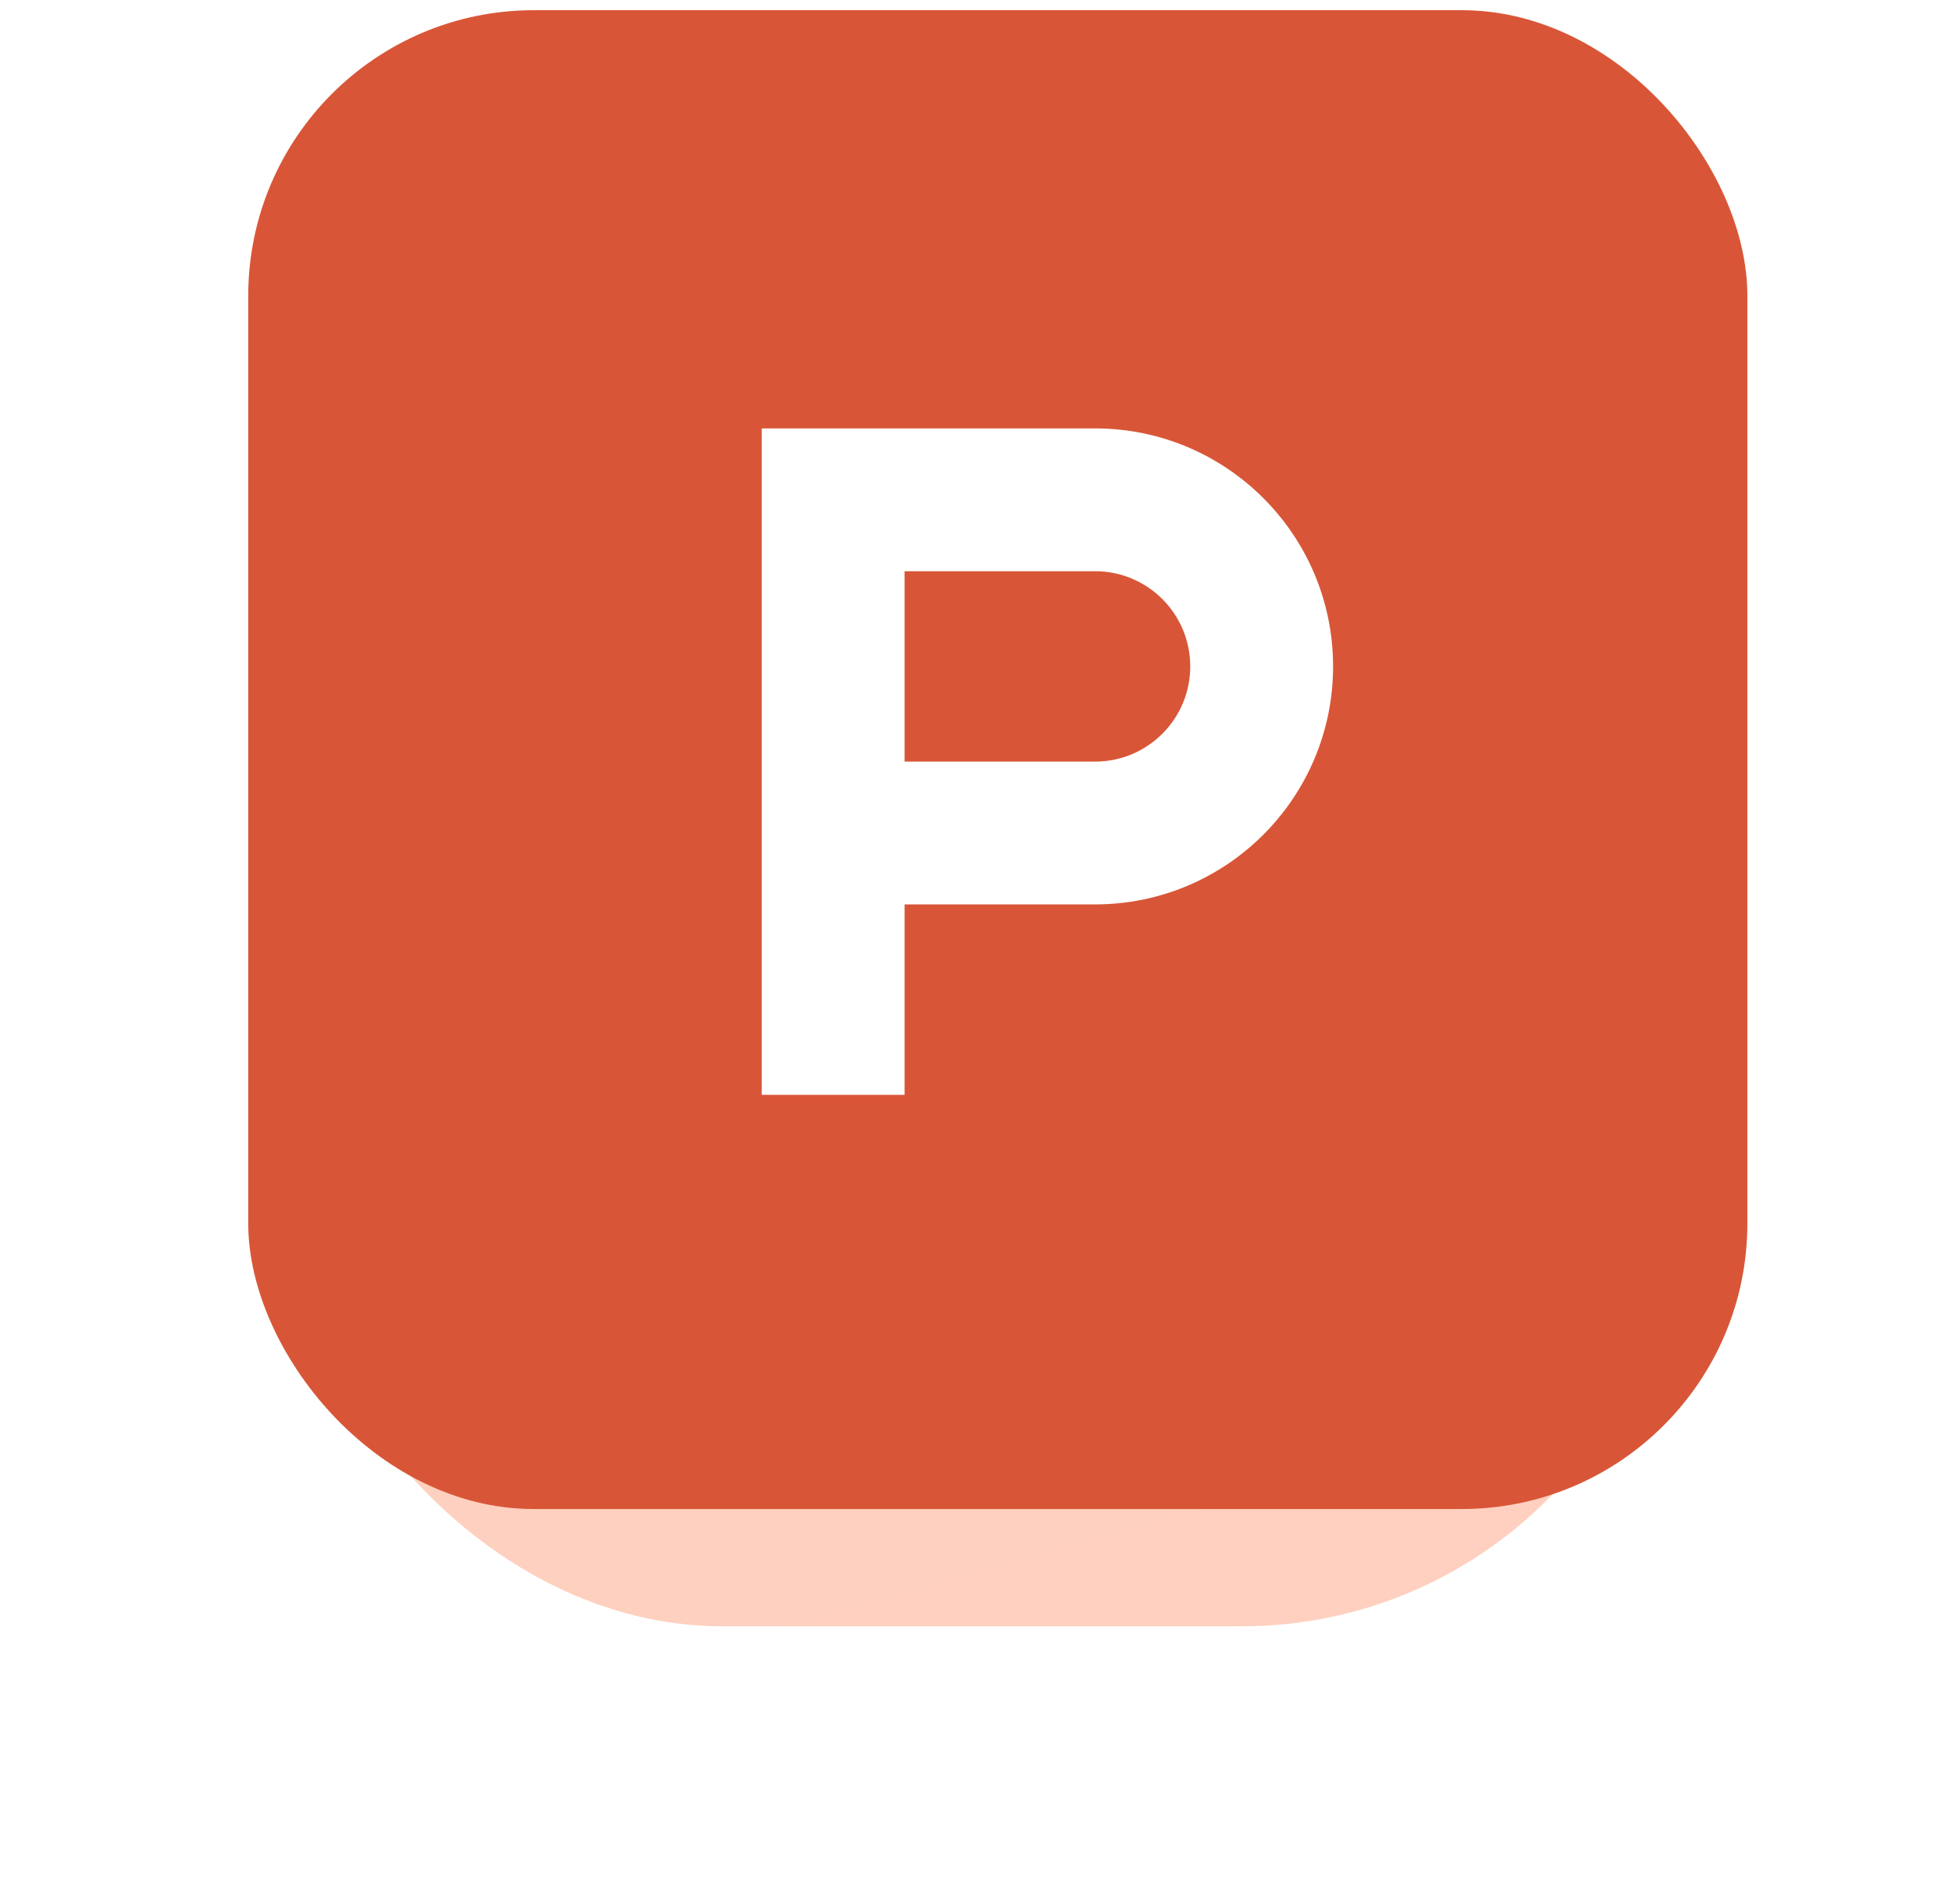<svg width="41" height="40" viewBox="0 0 41 40" fill="none" xmlns="http://www.w3.org/2000/svg">
<g opacity="0.25" filter="url(#filter0_f_6009_454221)">
<rect x="6.095" y="16" width="29.066" height="18.166" rx="9.083" fill="url(#paint0_linear_6009_454221)"/>
</g>
<rect x="5.214" y="0.214" width="31.488" height="31.488" rx="6" fill="#D85637"/>
<path fill-rule="evenodd" clip-rule="evenodd" d="M16 9H23C25.761 9 28 11.239 28 14C28 16.761 25.761 19 23 19H19V23H16V9ZM19 16V12H23C24.105 12 25 12.895 25 14C25 15.105 24.105 16 23 16H19Z" fill="white"/>
<defs>
<filter id="filter0_f_6009_454221" x="0.635" y="10.54" width="39.985" height="29.086" filterUnits="userSpaceOnUse" color-interpolation-filters="sRGB">
<feFlood flood-opacity="0" result="BackgroundImageFix"/>
<feBlend mode="normal" in="SourceGraphic" in2="BackgroundImageFix" result="shape"/>
<feGaussianBlur stdDeviation="2.73" result="effect1_foregroundBlur_6009_454221"/>
</filter>
<linearGradient id="paint0_linear_6009_454221" x1="22.636" y1="34.708" x2="16.712" y2="13.826" gradientUnits="userSpaceOnUse">
<stop stop-color="#FF4500"/>
<stop offset="1" stop-color="#F04100"/>
</linearGradient>
</defs>
</svg>
